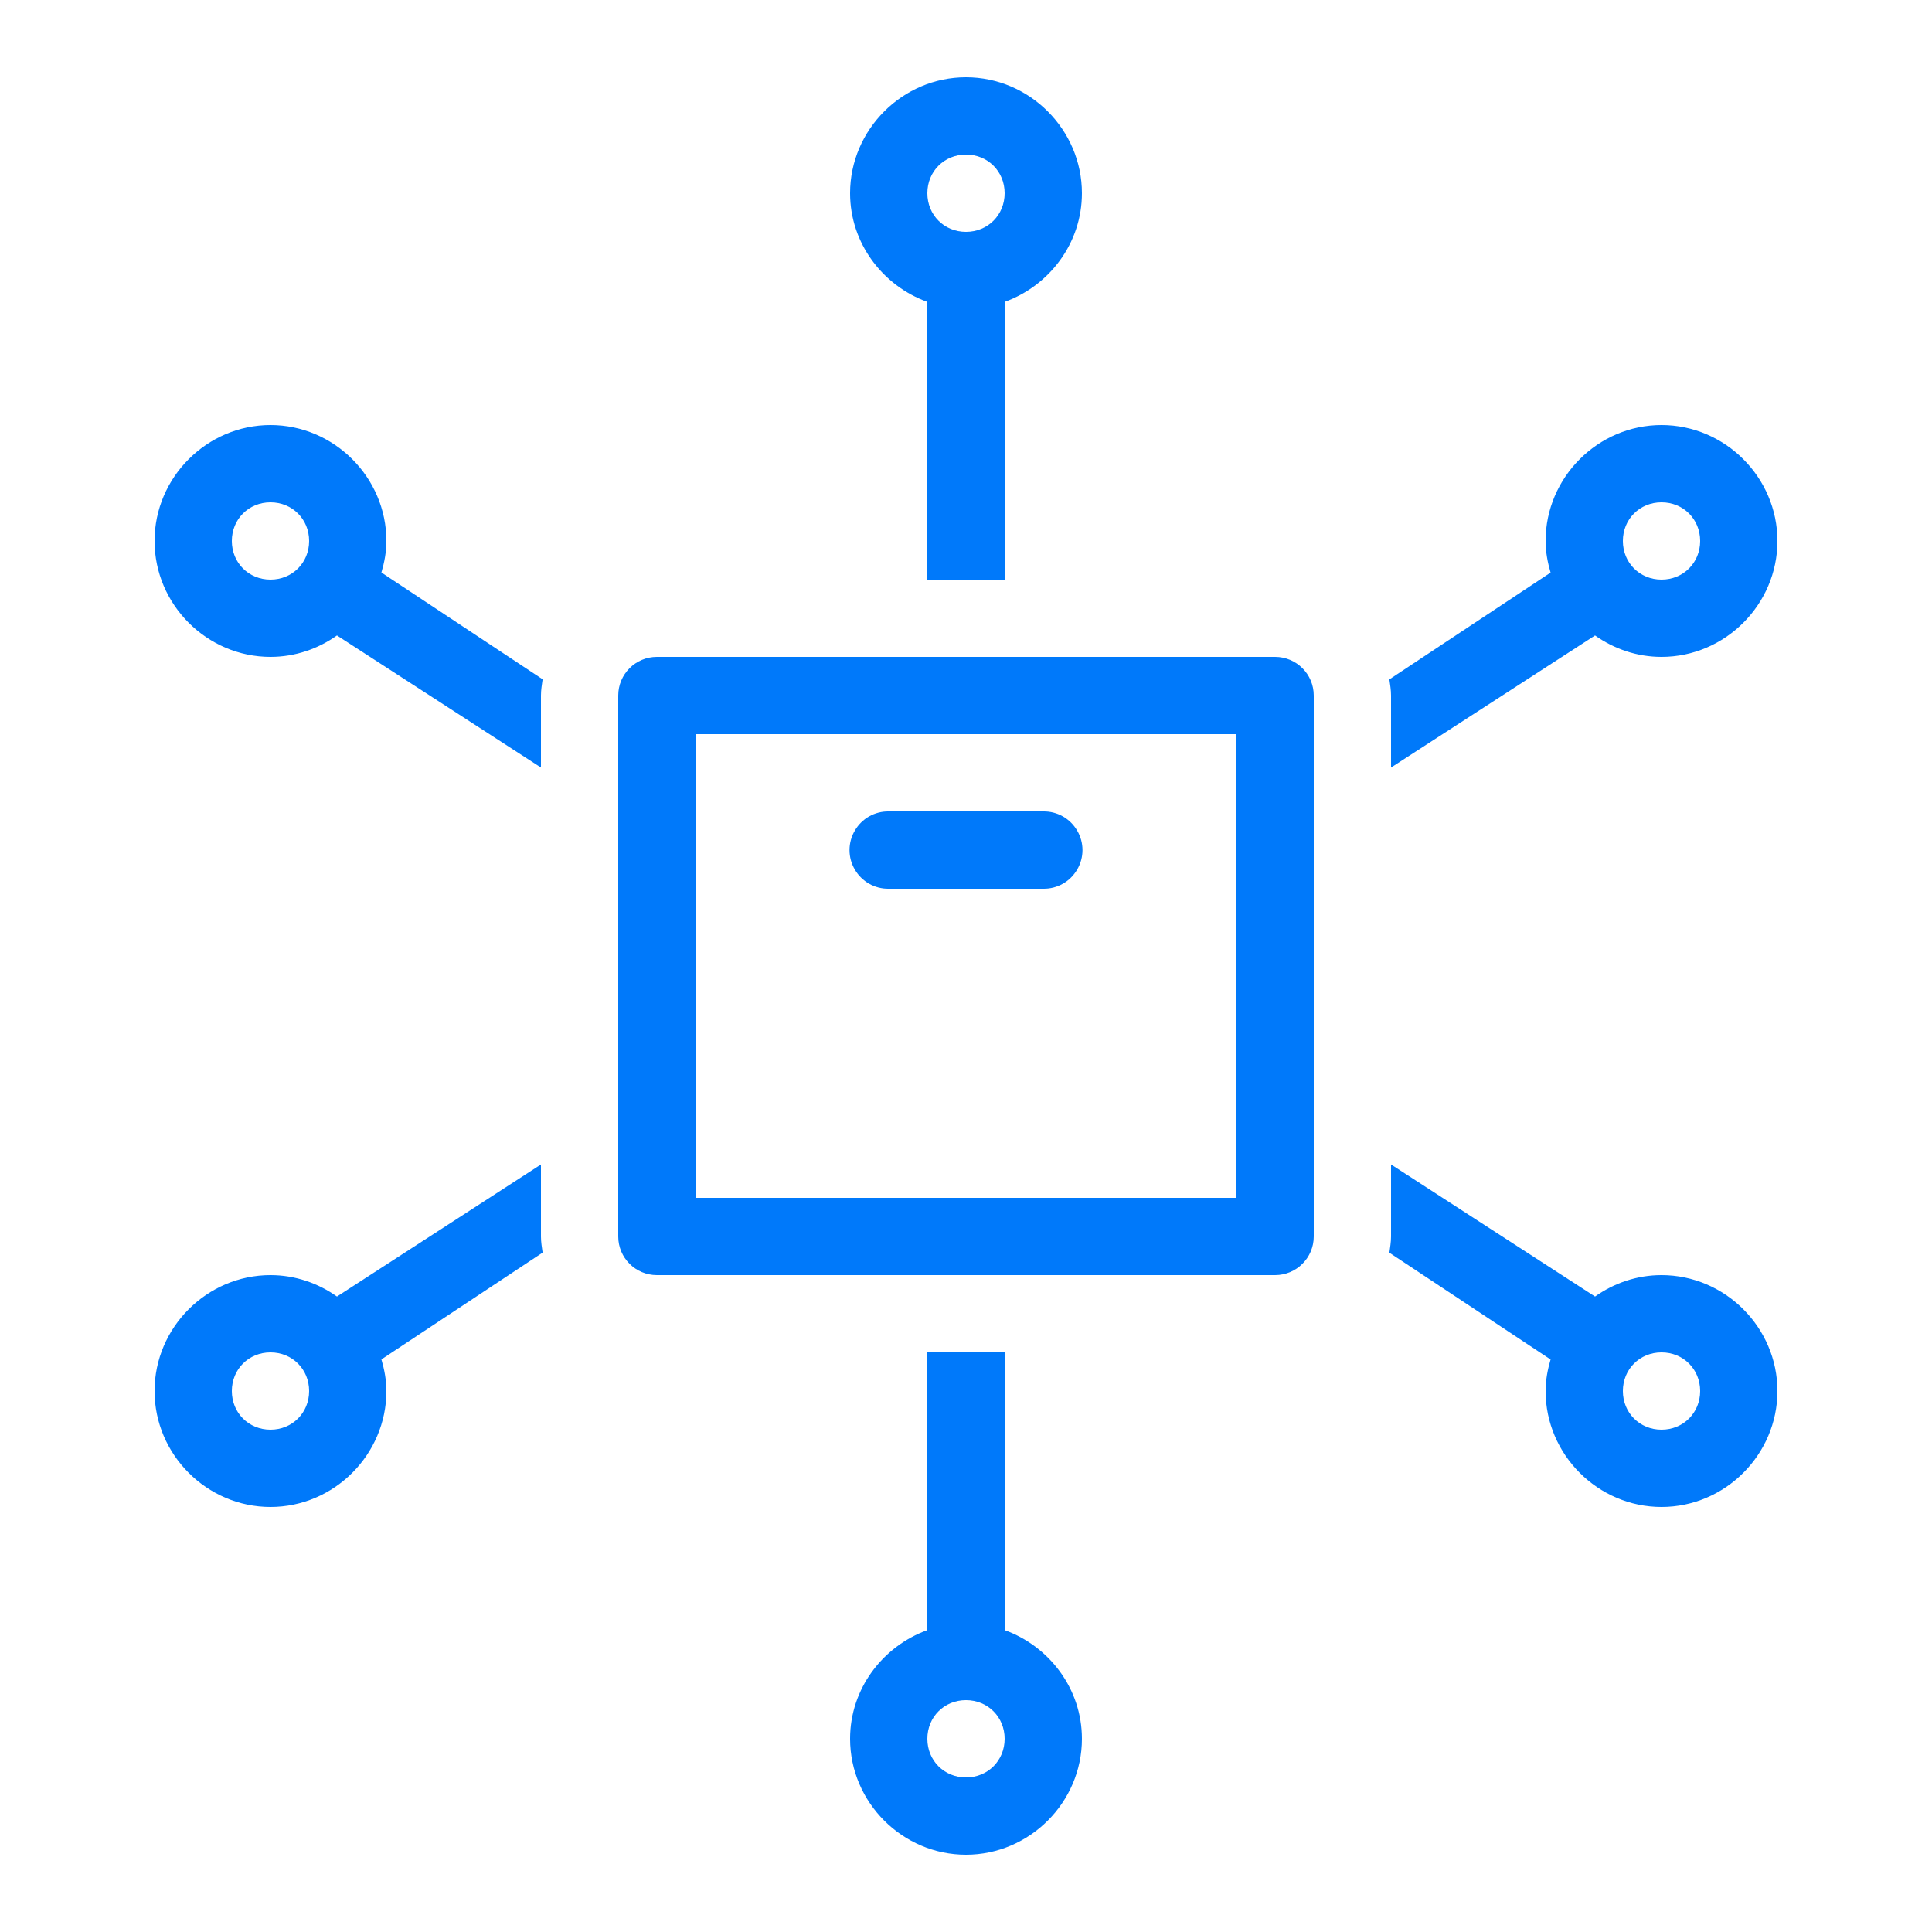 <?xml version="1.0" encoding="UTF-8"?>
<svg xmlns="http://www.w3.org/2000/svg" xmlns:xlink="http://www.w3.org/1999/xlink" viewBox="0 0 100 100" width="100px" height="100px">
<g id="surface44496724">
<path style=" stroke:none;fill-rule:nonzero;fill:rgb(0%,47.451%,98.039%);fill-opacity:1;" d="M 50 4 C 46.711 4 44 6.711 44 10 C 44 12.586 45.684 14.789 48 15.625 L 48 30 L 52 30 L 52 15.625 C 54.316 14.789 56 12.586 56 10 C 56 6.711 53.289 4 50 4 Z M 50 8 C 51.129 8 52 8.871 52 10 C 52 11.129 51.129 12 50 12 C 48.871 12 48 11.129 48 10 C 48 8.871 48.871 8 50 8 Z M 14 22 C 10.711 22 8 24.711 8 28 C 8 31.289 10.711 34 14 34 C 15.277 34 16.465 33.582 17.441 32.891 L 28 39.727 L 28 36 C 28 35.715 28.047 35.438 28.086 35.16 L 19.742 29.633 C 19.895 29.109 20 28.57 20 28 C 20 24.711 17.289 22 14 22 Z M 86 22 C 82.711 22 80 24.711 80 28 C 80 28.57 80.105 29.113 80.258 29.637 L 71.914 35.164 C 71.953 35.438 72 35.715 72 36 L 72 39.727 L 82.559 32.891 C 83.535 33.582 84.723 34 86 34 C 89.289 34 92 31.289 92 28 C 92 24.711 89.289 22 86 22 Z M 14 26 C 15.129 26 16 26.871 16 28 C 16 29.129 15.129 30 14 30 C 12.871 30 12 29.129 12 28 C 12 26.871 12.871 26 14 26 Z M 86 26 C 87.129 26 88 26.871 88 28 C 88 29.129 87.129 30 86 30 C 84.871 30 84 29.129 84 28 C 84 26.871 84.871 26 86 26 Z M 34 34 C 32.895 34 32 34.895 32 36 L 32 64 C 32 65.105 32.895 66 34 66 L 66 66 C 67.105 66 68 65.105 68 64 L 68 36 C 68 34.895 67.105 34 66 34 Z M 36 38 L 64 38 L 64 62 L 36 62 Z M 46 42 C 45.277 41.988 44.609 42.367 44.246 42.992 C 43.879 43.613 43.879 44.387 44.246 45.008 C 44.609 45.633 45.277 46.012 46 46 L 54 46 C 54.723 46.012 55.391 45.633 55.754 45.008 C 56.121 44.387 56.121 43.613 55.754 42.992 C 55.391 42.367 54.723 41.988 54 42 Z M 28 60.273 L 17.441 67.109 C 16.465 66.418 15.277 66 14 66 C 10.711 66 8 68.711 8 72 C 8 75.289 10.711 78 14 78 C 17.289 78 20 75.289 20 72 C 20 71.43 19.895 70.887 19.742 70.363 L 28.086 64.836 C 28.047 64.562 28 64.285 28 64 Z M 72 60.273 L 72 64 C 72 64.285 71.953 64.562 71.914 64.84 L 80.258 70.367 C 80.105 70.891 80 71.43 80 72 C 80 75.289 82.711 78 86 78 C 89.289 78 92 75.289 92 72 C 92 68.711 89.289 66 86 66 C 84.723 66 83.535 66.418 82.559 67.109 Z M 14 70 C 15.129 70 16 70.871 16 72 C 16 73.129 15.129 74 14 74 C 12.871 74 12 73.129 12 72 C 12 70.871 12.871 70 14 70 Z M 48 70 L 48 84.375 C 45.684 85.211 44 87.414 44 90 C 44 93.289 46.711 96 50 96 C 53.289 96 56 93.289 56 90 C 56 87.414 54.316 85.211 52 84.375 L 52 70 Z M 86 70 C 87.129 70 88 70.871 88 72 C 88 73.129 87.129 74 86 74 C 84.871 74 84 73.129 84 72 C 84 70.871 84.871 70 86 70 Z M 50 88 C 51.129 88 52 88.871 52 90 C 52 91.129 51.129 92 50 92 C 48.871 92 48 91.129 48 90 C 48 88.871 48.871 88 50 88 Z M 50 88 "/>
</g>
</svg>
